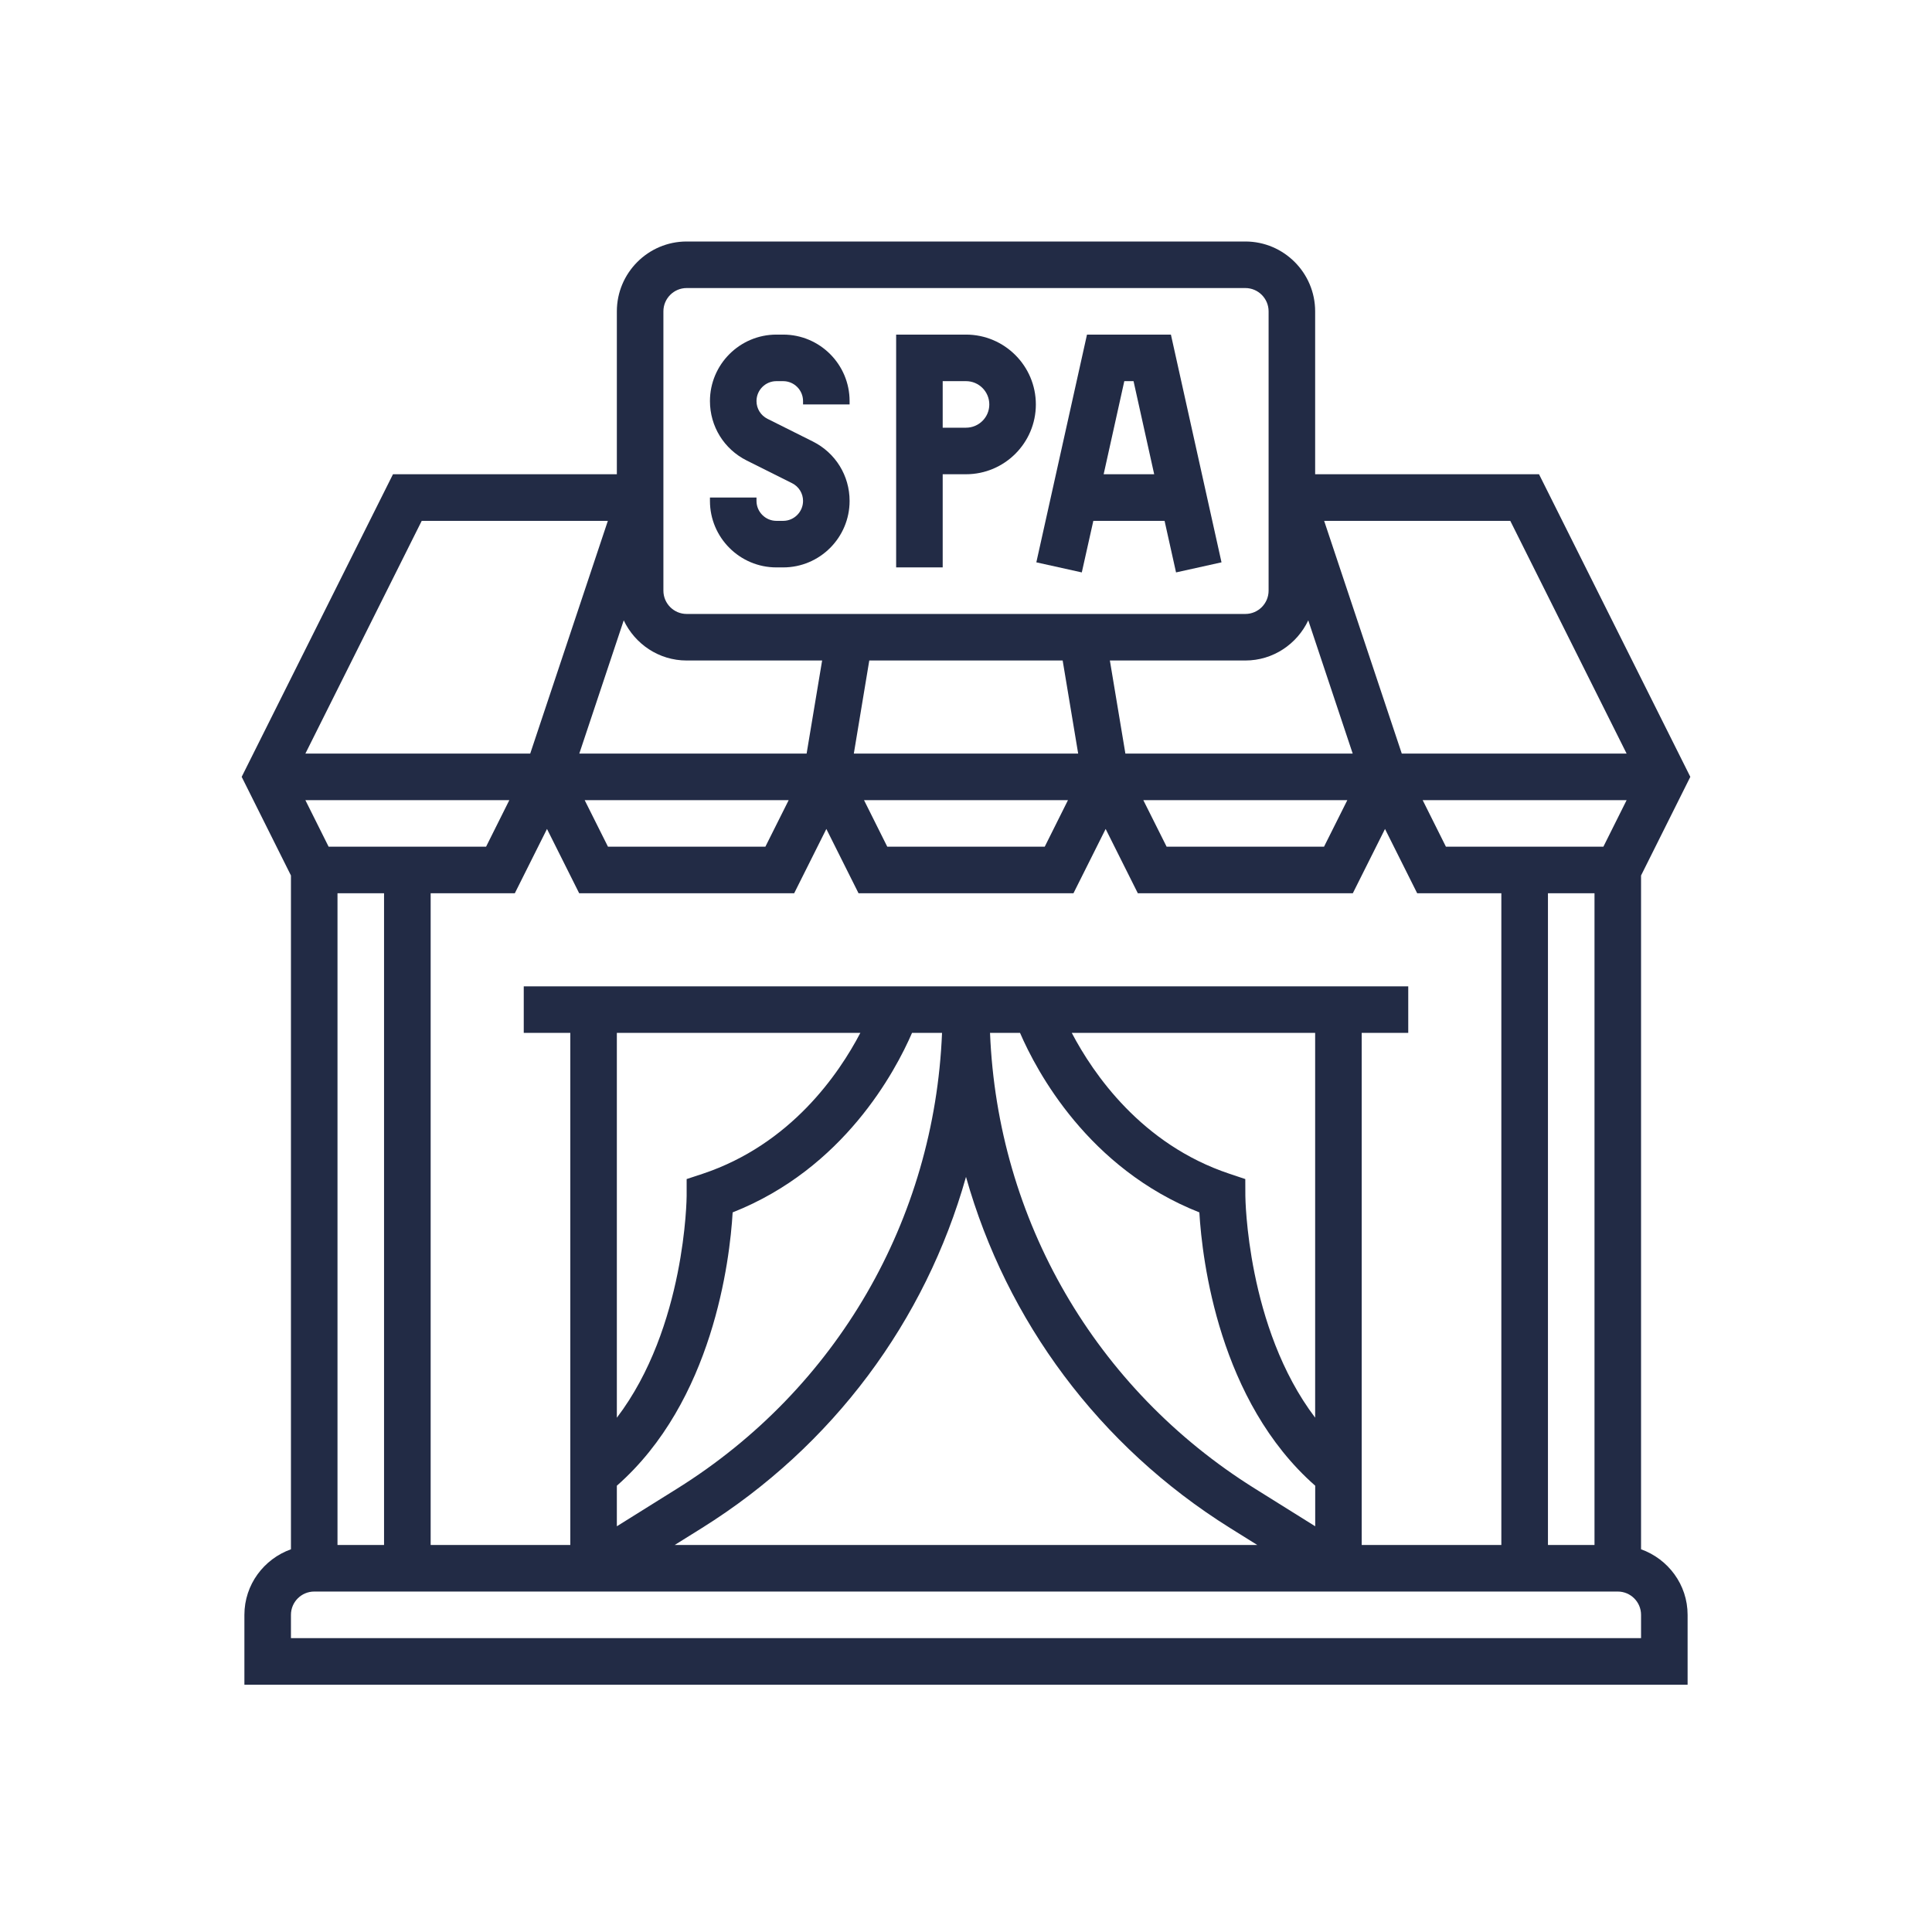 <?xml version="1.0" encoding="UTF-8"?>
<svg width="32px" height="32px" viewBox="0 0 32 32" version="1.1" xmlns="http://www.w3.org/2000/svg" xmlns:xlink="http://www.w3.org/1999/xlink">
    <!-- Generator: Sketch 59.1 (86144) - https://sketch.com -->
    <title>Atomic / Facility Icon / Spa</title>
    <desc>Created with Sketch.</desc>
    <g id="Atomic-/-Facility-Icon-/-Spa" stroke="none" stroke-width="1" fill="none" fill-rule="evenodd">
        <g id="spa" transform="translate(4, 4)" fill="#222B45">
            <path d="M8.859,5.398 L8.972,5.398 C9.579,5.398 10.072,4.904 10.072,4.297 C10.072,3.878 9.839,3.501 9.464,3.313 L8.712,2.937 C8.6,2.881 8.53,2.768 8.53,2.643 C8.53,2.461 8.678,2.313 8.859,2.313 L8.972,2.313 C9.153,2.313 9.301,2.461 9.301,2.643 L9.301,2.699 L10.072,2.699 L10.072,2.643 C10.072,2.036 9.579,1.542 8.972,1.542 L8.86,1.542 C8.253,1.542 7.759,2.036 7.759,2.643 C7.759,3.062 7.992,3.439 8.367,3.627 L9.119,4.003 C9.231,4.059 9.301,4.172 9.301,4.297 C9.301,4.478 9.153,4.627 8.972,4.627 L8.86,4.627 C8.678,4.627 8.53,4.478 8.53,4.297 L8.53,4.241 L7.759,4.241 L7.759,4.297 C7.759,4.904 8.253,5.398 8.859,5.398 Z" id="Path"></path>
            <path d="M11.614,3.855 L12,3.855 C12.638,3.855 13.157,3.336 13.157,2.699 C13.157,2.061 12.638,1.542 12,1.542 L10.843,1.542 L10.843,5.398 L11.614,5.398 L11.614,3.855 Z M11.614,2.313 L12,2.313 C12.213,2.313 12.386,2.486 12.386,2.699 C12.386,2.912 12.213,3.084 12,3.084 L11.614,3.084 L11.614,2.313 Z" id="Shape"></path>
            <path d="M14.109,4.627 L15.289,4.627 L15.479,5.481 L16.232,5.314 L15.394,1.542 L14.004,1.542 L13.165,5.314 L13.918,5.481 L14.109,4.627 Z M14.775,2.313 L15.117,3.855 L14.28,3.855 L14.622,2.313 L14.775,2.313 Z" id="Shape"></path>
            <path d="M23.181,21.661 L23.181,10.501 L23.997,8.867 L21.491,3.855 L17.783,3.855 L17.783,1.157 C17.783,0.519 17.264,0 16.627,0 L7.373,0 C6.736,0 6.217,0.519 6.217,1.157 L6.217,3.855 L2.509,3.855 L0.003,8.867 L0.819,10.501 L0.819,21.661 C0.372,21.821 0.048,22.245 0.048,22.747 L0.048,23.904 L23.952,23.904 L23.952,22.747 C23.952,22.245 23.628,21.821 23.181,21.661 Z M10.25,13.108 C9.896,13.785 9.1,14.954 7.637,15.442 L7.373,15.529 L7.373,15.807 C7.373,15.832 7.356,17.986 6.217,19.482 L6.217,13.108 L10.25,13.108 Z M17.783,19.481 C16.649,17.987 16.627,15.832 16.627,15.807 L16.626,15.529 L16.363,15.441 C14.908,14.956 14.108,13.786 13.752,13.108 L17.783,13.108 L17.783,19.481 Z M12.895,13.108 C13.17,13.745 14.025,15.354 15.865,16.081 C15.912,16.879 16.192,19.21 17.784,20.608 L17.784,21.28 L16.782,20.654 C14.139,19.002 12.522,16.202 12.398,13.108 L12.895,13.108 Z M6.217,20.608 C7.809,19.21 8.088,16.879 8.135,16.081 C9.976,15.354 10.83,13.745 11.106,13.108 L11.603,13.108 C11.478,16.202 9.862,19.002 7.219,20.654 L6.217,21.28 L6.217,20.608 Z M7.627,21.308 C9.798,19.951 11.328,17.877 12,15.493 C12.672,17.877 14.202,19.951 16.373,21.308 L16.825,21.59 L7.175,21.59 L7.627,21.308 Z M18.554,13.108 L19.325,13.108 L19.325,12.337 L4.675,12.337 L4.675,13.108 L5.446,13.108 L5.446,21.59 L3.133,21.59 L3.133,10.795 L4.527,10.795 L5.06,9.73 L5.593,10.795 L9.154,10.795 L9.687,9.73 L10.22,10.795 L13.78,10.795 L14.313,9.73 L14.846,10.795 L18.407,10.795 L18.94,9.73 L19.473,10.795 L20.867,10.795 L20.867,21.59 L18.554,21.59 L18.554,13.108 Z M6.331,6.275 C6.516,6.666 6.912,6.94 7.373,6.94 L9.617,6.94 L9.36,8.482 L5.595,8.482 L6.331,6.275 Z M17.669,6.275 L18.405,8.482 L14.64,8.482 L14.383,6.94 L16.627,6.94 C17.088,6.94 17.484,6.666 17.669,6.275 L17.669,6.275 Z M19.949,10.024 L19.564,9.253 L22.942,9.253 L22.557,10.024 L19.949,10.024 Z M18.316,9.253 L17.93,10.024 L15.323,10.024 L14.937,9.253 L18.316,9.253 Z M13.601,6.94 L13.858,8.482 L10.142,8.482 L10.398,6.94 L13.601,6.94 Z M13.689,9.253 L13.304,10.024 L10.696,10.024 L10.311,9.253 L13.689,9.253 Z M9.063,9.253 L8.677,10.024 L6.07,10.024 L5.684,9.253 L9.063,9.253 Z M1.443,10.024 L1.058,9.253 L4.436,9.253 L4.051,10.024 L1.443,10.024 Z M2.361,10.795 L2.361,21.59 L1.59,21.59 L1.59,10.795 L2.361,10.795 Z M21.639,10.795 L22.41,10.795 L22.41,21.59 L21.639,21.59 L21.639,10.795 Z M22.942,8.482 L19.218,8.482 L17.932,4.627 L21.015,4.627 L22.942,8.482 Z M6.988,1.157 C6.988,0.944 7.161,0.771 7.373,0.771 L16.627,0.771 C16.839,0.771 17.012,0.944 17.012,1.157 L17.012,5.783 C17.012,5.996 16.839,6.169 16.627,6.169 L7.373,6.169 C7.161,6.169 6.988,5.996 6.988,5.783 L6.988,1.157 Z M2.985,4.627 L6.068,4.627 L4.782,8.482 L1.058,8.482 L2.985,4.627 Z M23.181,23.133 L0.819,23.133 L0.819,22.747 C0.819,22.534 0.992,22.361 1.205,22.361 L22.795,22.361 C23.008,22.361 23.181,22.534 23.181,22.747 L23.181,23.133 Z" id="Shape"></path>
        </g>
    </g>
</svg>